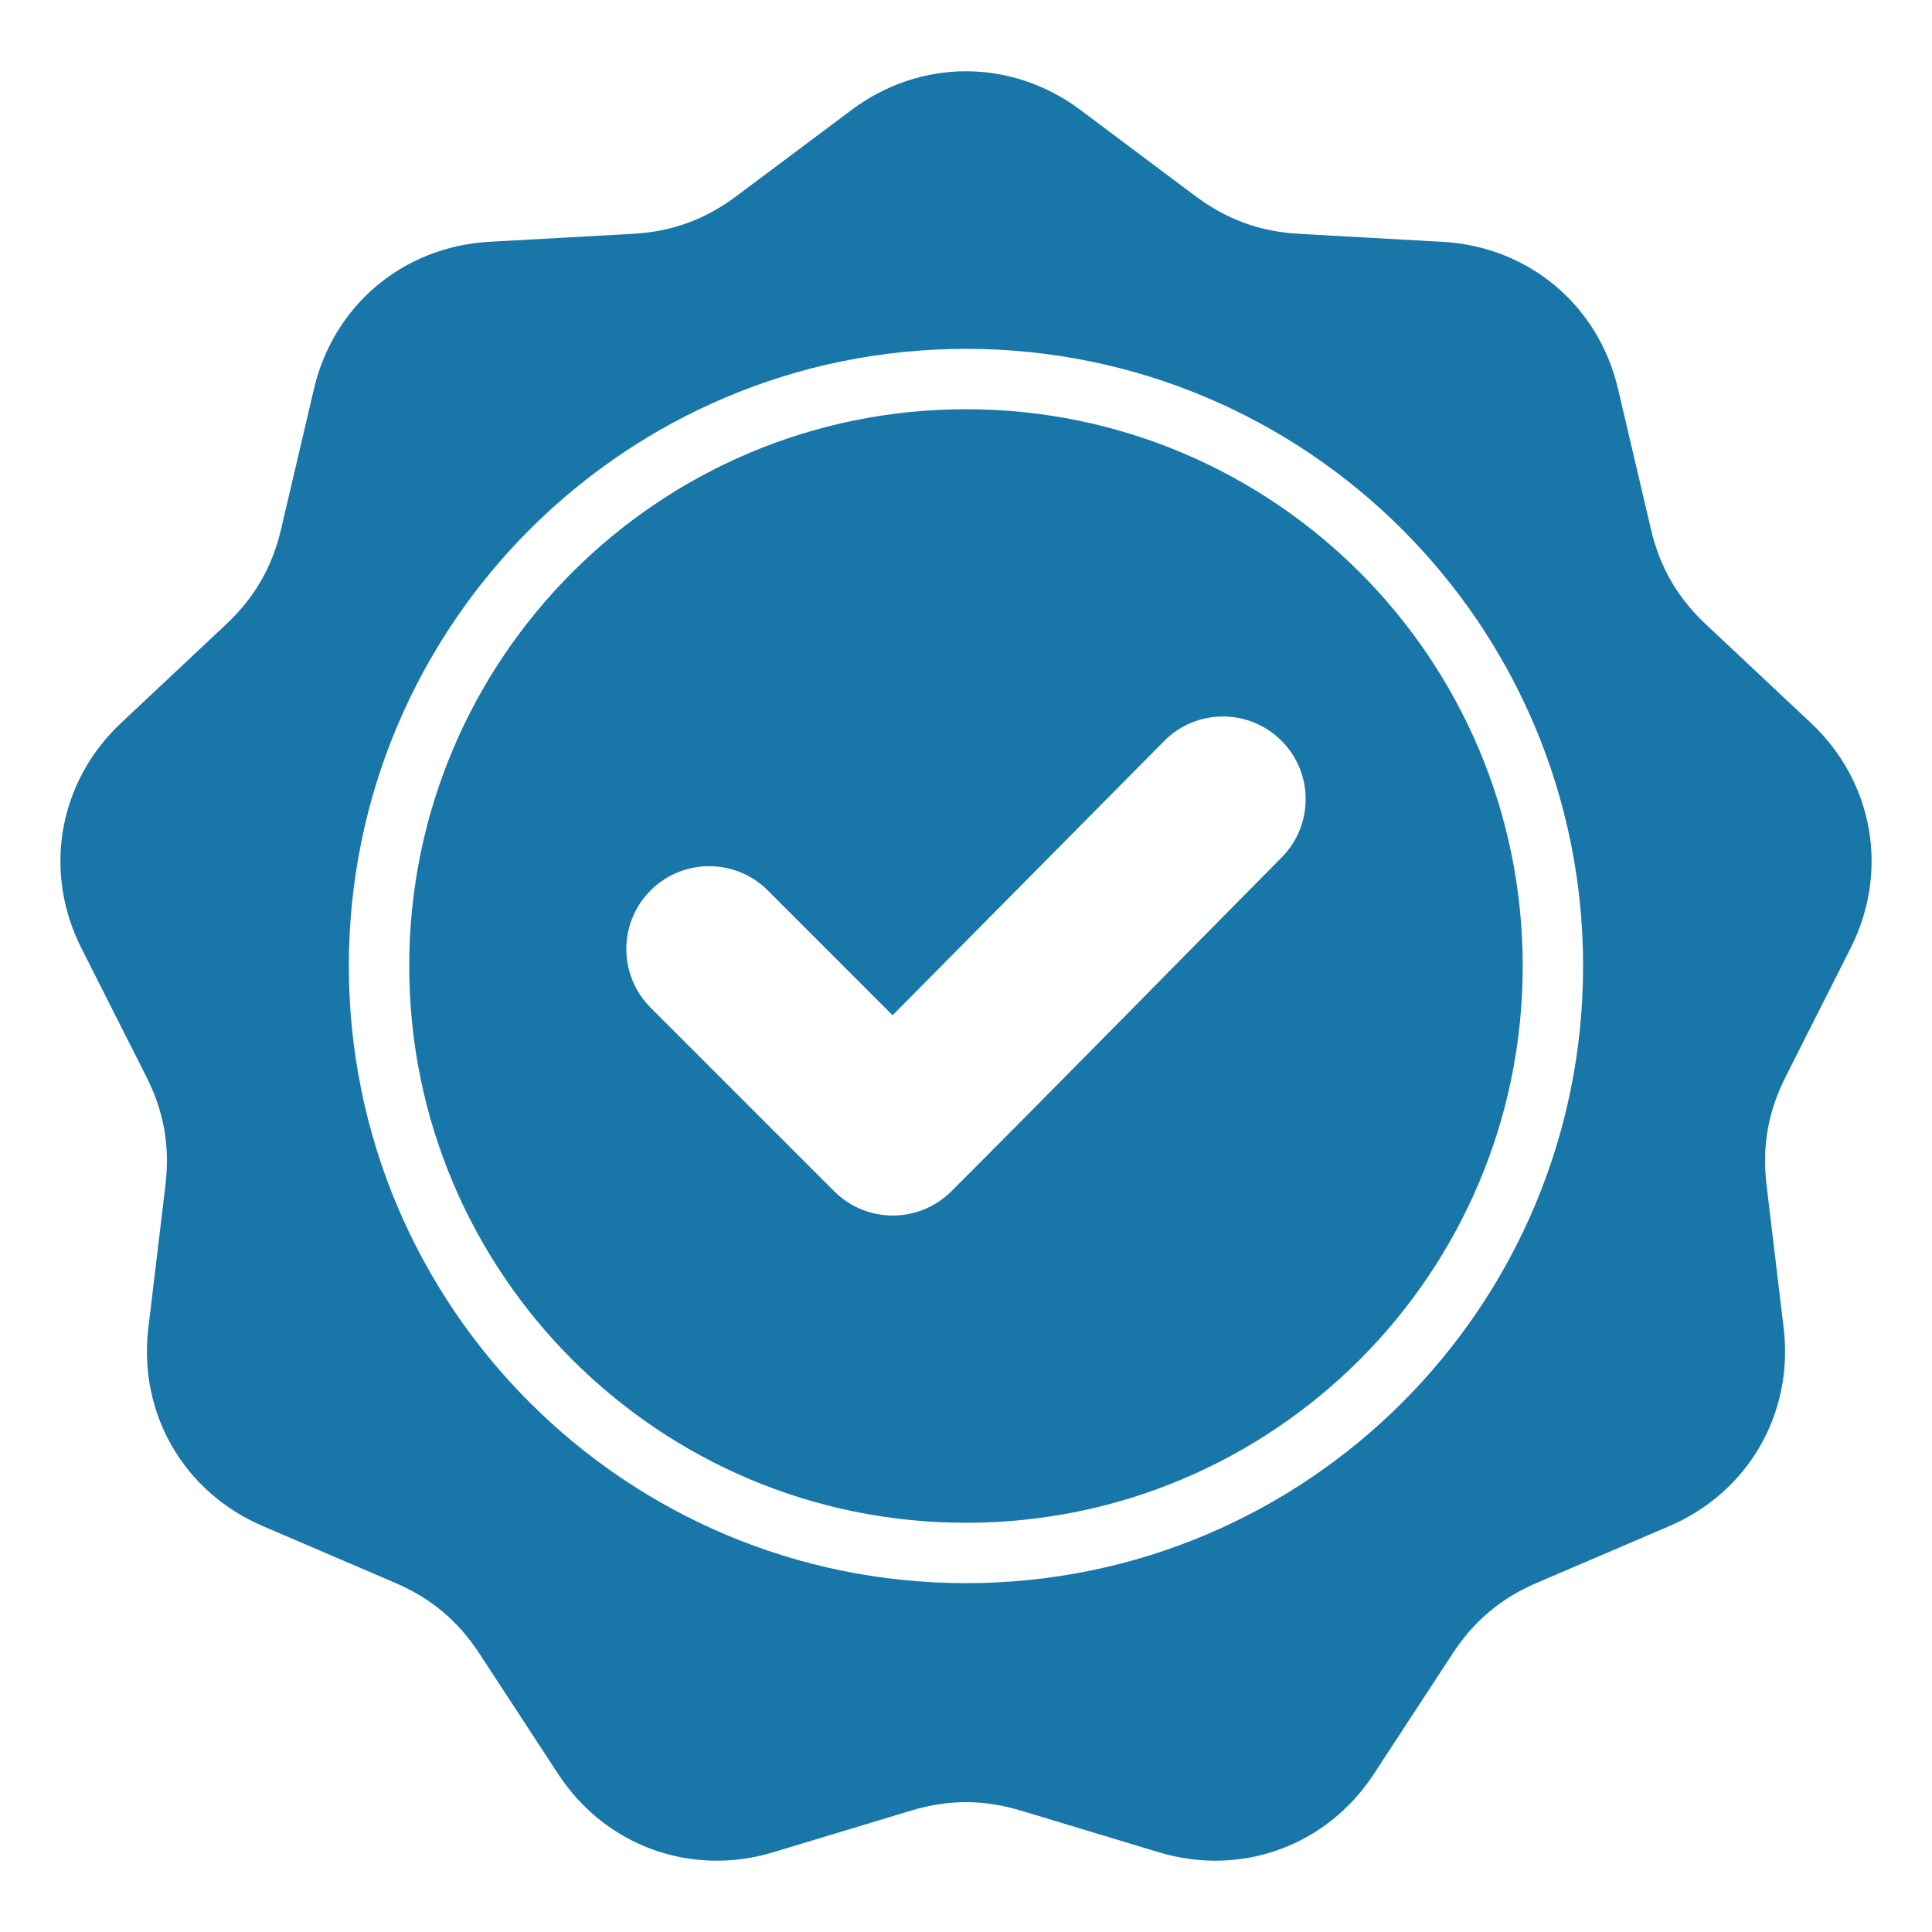 <svg width="32" height="32" viewBox="0 0 32 32" fill="none" xmlns="http://www.w3.org/2000/svg">
<path fill-rule="evenodd" clip-rule="evenodd" d="M17.895 1.821L19.8 3.248C20.322 3.638 20.87 3.837 21.52 3.873L23.896 4.006C25.319 4.085 26.475 5.054 26.8 6.442L27.343 8.759C27.491 9.393 27.783 9.899 28.258 10.344L29.993 11.973C31.032 12.948 31.294 14.434 30.651 15.706L29.578 17.83C29.284 18.411 29.183 18.985 29.26 19.632L29.543 21.995C29.712 23.41 28.957 24.717 27.647 25.278L25.459 26.215C24.861 26.471 24.414 26.846 24.058 27.391L22.755 29.383C21.975 30.575 20.557 31.091 19.193 30.679L16.915 29.991C16.292 29.802 15.708 29.802 15.085 29.991L12.807 30.679C11.443 31.091 10.025 30.575 9.245 29.383L7.942 27.391C7.586 26.846 7.139 26.471 6.541 26.215L4.353 25.277C3.043 24.716 2.288 23.41 2.457 21.995L2.74 19.632C2.817 18.985 2.716 18.411 2.422 17.83L1.349 15.706C0.706 14.434 0.968 12.948 2.007 11.973L3.742 10.344C4.217 9.898 4.509 9.393 4.657 8.759L5.2 6.442C5.525 5.054 6.681 4.085 8.104 4.005L10.48 3.873C11.13 3.837 11.678 3.637 12.199 3.247L14.105 1.821C15.246 0.967 16.754 0.967 17.895 1.821ZM14.784 16.816L12.717 14.748C12.181 14.213 11.312 14.213 10.776 14.748C10.24 15.284 10.24 16.154 10.776 16.69L13.817 19.731C14.353 20.267 15.222 20.267 15.758 19.731C17.591 17.898 19.404 16.044 21.228 14.202C21.76 13.665 21.759 12.799 21.222 12.266C20.686 11.732 19.817 11.734 19.284 12.272L14.784 16.816ZM16 5.778C13.177 5.778 10.622 6.922 8.772 8.772C6.922 10.622 5.778 13.177 5.778 16C5.778 18.823 6.922 21.378 8.772 23.228C10.622 25.078 13.177 26.222 16 26.222C18.823 26.222 21.378 25.078 23.228 23.228C25.077 21.378 26.221 18.823 26.221 16C26.221 13.177 25.077 10.622 23.228 8.772C21.378 6.922 18.823 5.778 16 5.778ZM22.521 9.479C20.852 7.811 18.546 6.778 16 6.778C13.453 6.778 11.148 7.811 9.479 9.479C7.81 11.148 6.778 13.454 6.778 16C6.778 18.547 7.81 20.852 9.479 22.521C11.148 24.189 13.453 25.222 16 25.222C18.546 25.222 20.852 24.189 22.521 22.521C24.189 20.852 25.221 18.547 25.221 16C25.221 13.454 24.189 11.148 22.521 9.479Z" fill="#1876A9"/>
</svg>
